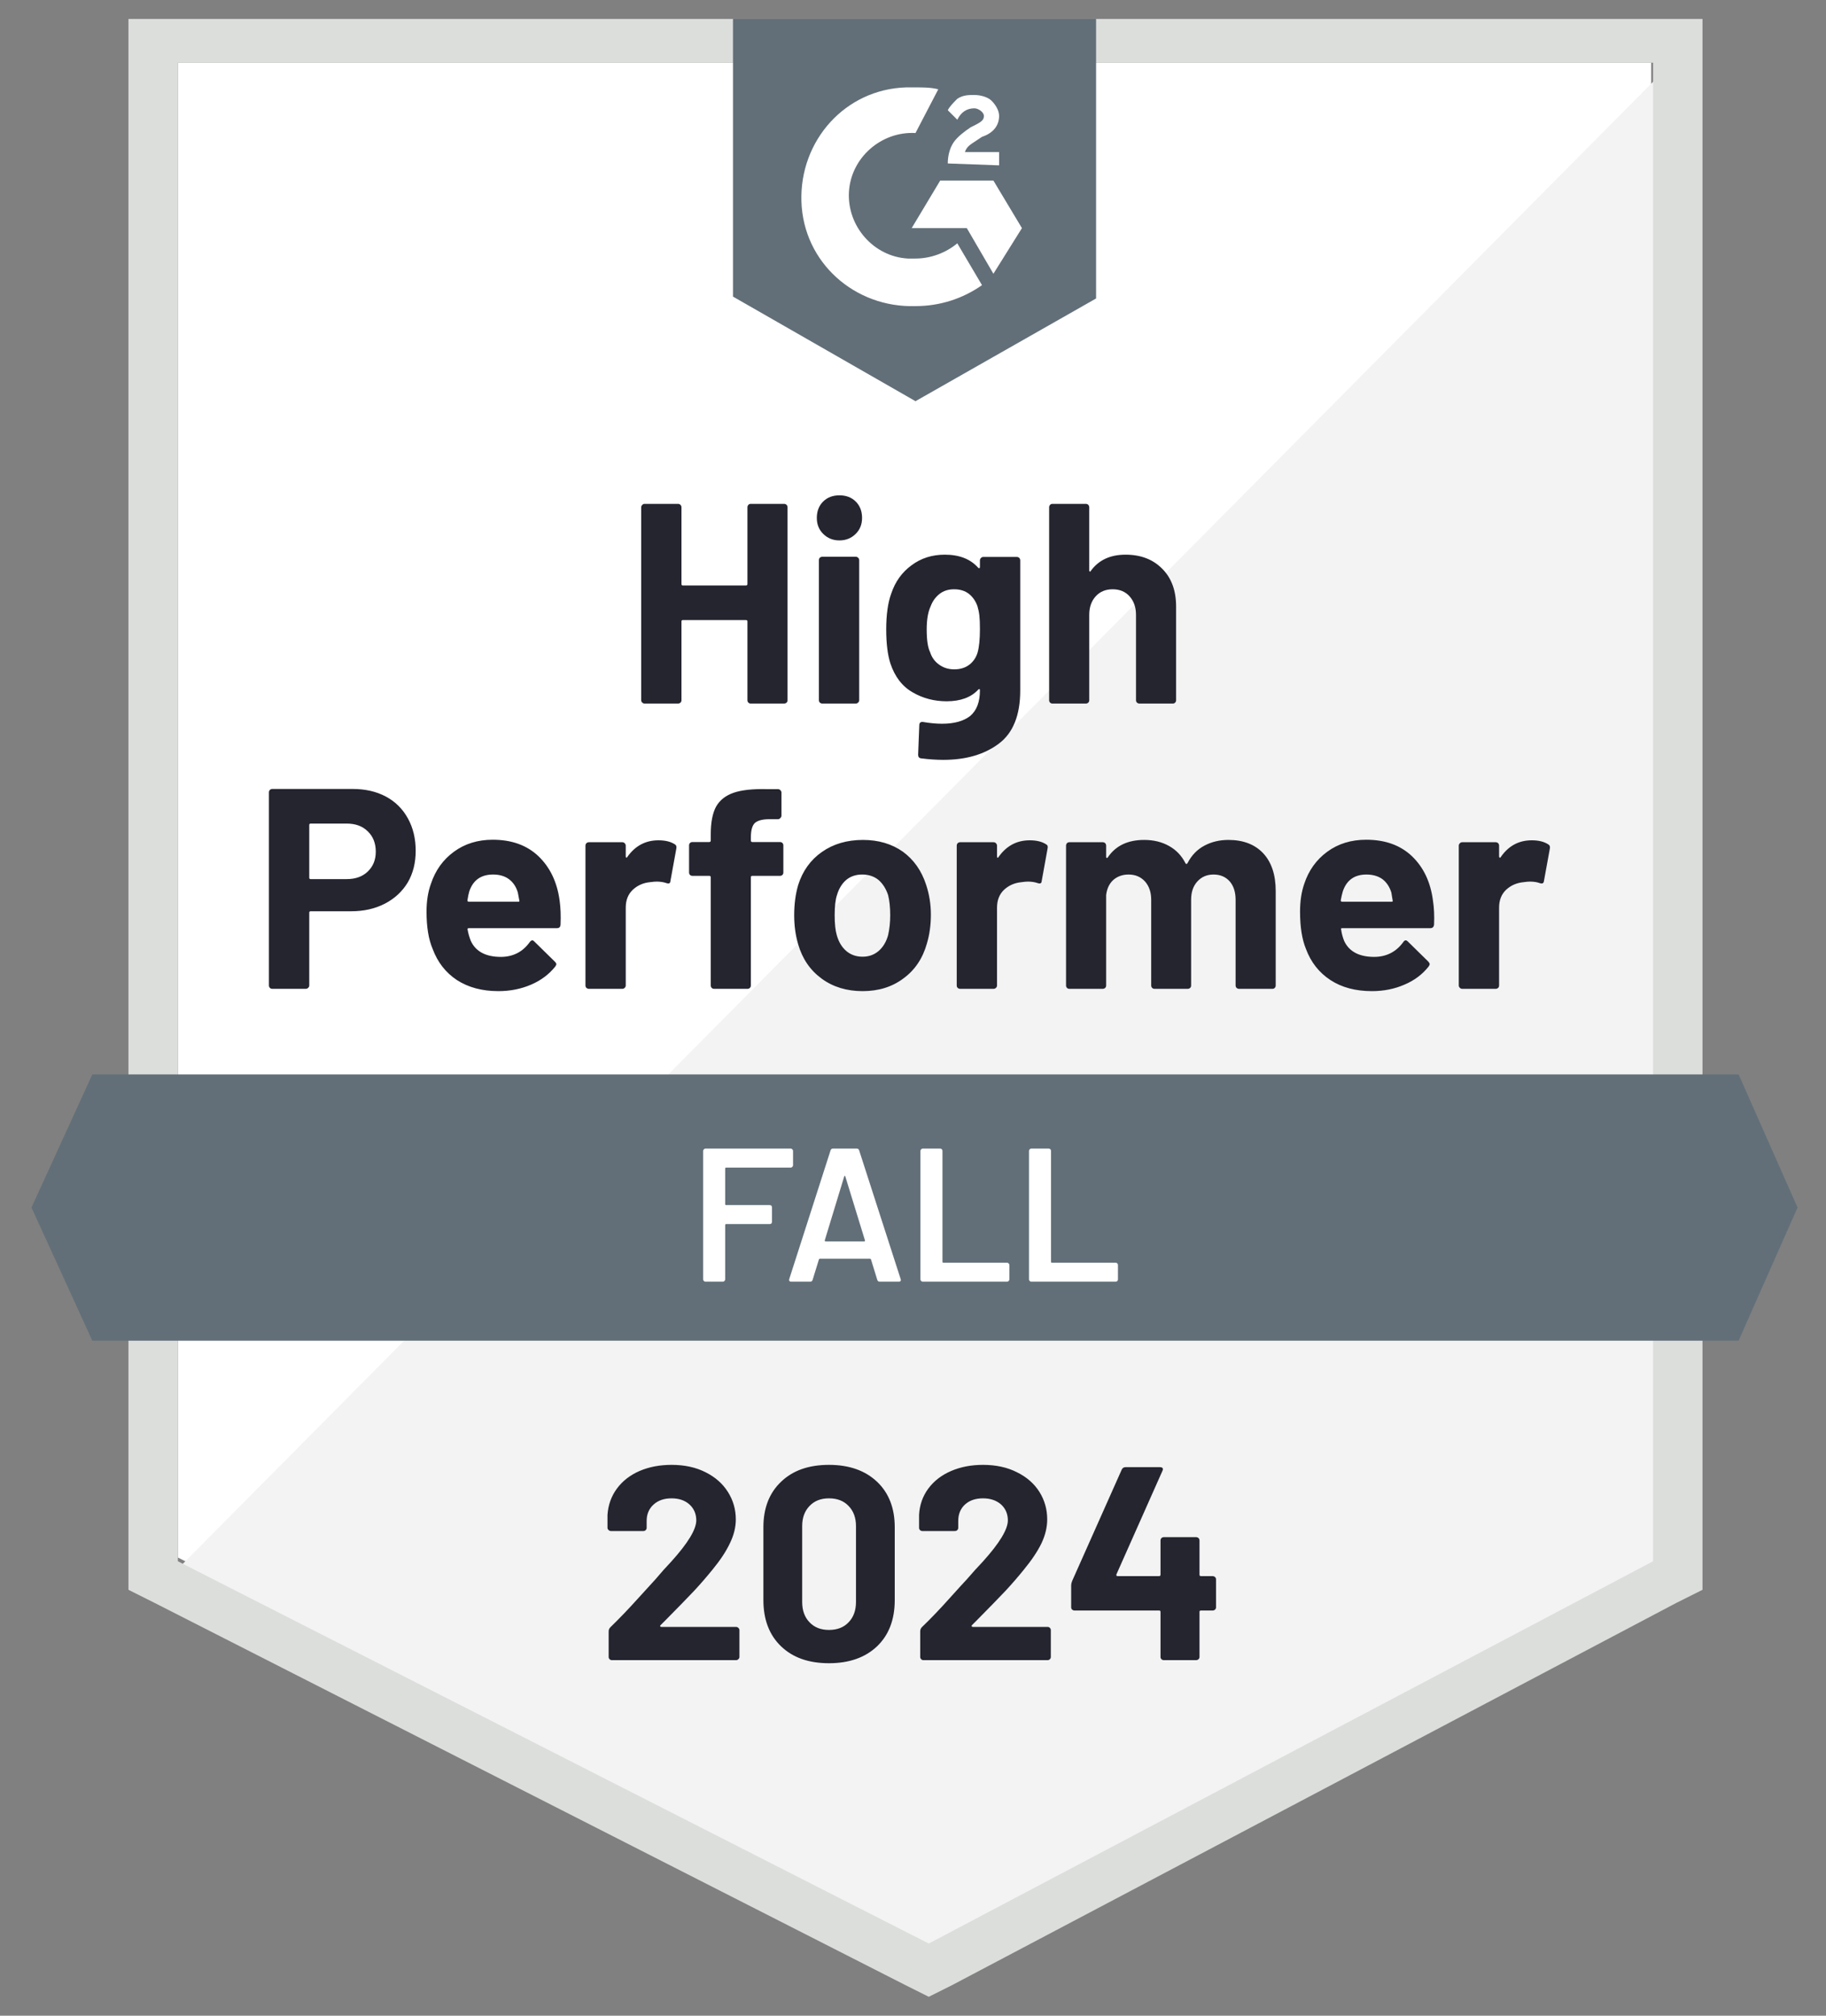 <svg width="58" height="64" viewBox="0 0 58 64" fill="none" xmlns="http://www.w3.org/2000/svg">
<rect x="0" y="0" width="58" height="64" fill="#808080" stroke="none"/>
<g clip-path="url(#clip0_1860_5173)">
<path d="M5.65 49.451L29.501 61.588L52.447 49.451V1.99H5.65V49.451Z" fill="white"/>
<path d="M52.929 2.171L5.167 50.296L29.924 62.554L52.929 50.779V2.171Z" fill="#F2F3F2"/>
<path d="M4.08 17.81V50.477L4.925 50.9L28.777 63.037L29.501 63.399L30.226 63.037L53.232 50.9L54.077 50.477V0.42H4.08V17.81ZM5.65 49.571V1.99H52.507V49.571L29.501 61.708L5.65 49.571Z" fill="#DCDEDC"/>
<path d="M29.079 2.775C29.32 2.775 29.562 2.774 29.803 2.835L29.079 4.224C27.992 4.163 27.026 5.009 26.965 6.096C26.905 7.182 27.75 8.149 28.837 8.209H29.079C29.562 8.209 30.045 8.028 30.407 7.726L31.192 9.054C30.588 9.477 29.864 9.719 29.079 9.719C27.146 9.779 25.516 8.33 25.456 6.397C25.395 4.465 26.844 2.835 28.777 2.775H29.079ZM31.554 5.733L32.46 7.243L31.554 8.692L30.709 7.243H28.958L29.864 5.733H31.554ZM30.105 5.19C30.105 4.948 30.166 4.707 30.286 4.526C30.407 4.344 30.649 4.163 30.83 4.043L30.951 3.982C31.192 3.861 31.252 3.801 31.252 3.68C31.252 3.559 31.071 3.439 30.951 3.439C30.709 3.439 30.528 3.559 30.407 3.801L30.105 3.499C30.166 3.378 30.286 3.258 30.407 3.137C30.588 3.016 30.769 3.016 30.951 3.016C31.132 3.016 31.373 3.076 31.494 3.197C31.615 3.318 31.735 3.499 31.735 3.68C31.735 3.982 31.554 4.224 31.192 4.344L31.011 4.465C30.83 4.586 30.709 4.646 30.649 4.828H31.735V5.25L30.105 5.19ZM29.079 12.738L34.815 9.477V0.42H23.282V9.417L29.079 12.738ZM55.224 34.113H2.933L1 38.34L2.933 42.567H55.224L57.096 38.34L55.224 34.113Z" fill="#626F78"/>
<path d="M11.205 25.05C11.604 25.05 11.954 25.13 12.256 25.291C12.558 25.452 12.791 25.684 12.957 25.986C13.121 26.284 13.204 26.626 13.204 27.012C13.204 27.395 13.12 27.731 12.95 28.021C12.777 28.306 12.536 28.53 12.226 28.691C11.916 28.852 11.558 28.933 11.151 28.933H9.865C9.837 28.933 9.823 28.949 9.823 28.981V31.288C9.823 31.32 9.811 31.346 9.786 31.366C9.766 31.386 9.74 31.396 9.708 31.396H8.651C8.619 31.396 8.593 31.386 8.573 31.366C8.553 31.346 8.542 31.32 8.542 31.288V25.159C8.542 25.126 8.553 25.1 8.573 25.08C8.593 25.06 8.619 25.05 8.651 25.05H11.205ZM11.012 27.912C11.294 27.912 11.517 27.831 11.682 27.671C11.851 27.509 11.936 27.3 11.936 27.043C11.936 26.773 11.851 26.558 11.682 26.396C11.517 26.231 11.294 26.149 11.012 26.149H9.865C9.837 26.149 9.823 26.165 9.823 26.197V27.864C9.823 27.896 9.837 27.912 9.865 27.912H11.012ZM17.775 28.588C17.807 28.818 17.817 29.073 17.805 29.355C17.801 29.432 17.763 29.47 17.691 29.47H14.895C14.858 29.47 14.845 29.484 14.852 29.512C14.873 29.633 14.907 29.754 14.955 29.875C15.112 30.213 15.432 30.382 15.915 30.382C16.302 30.378 16.606 30.221 16.827 29.911C16.855 29.875 16.883 29.856 16.912 29.856C16.928 29.856 16.948 29.869 16.972 29.893L17.624 30.533C17.656 30.565 17.672 30.593 17.672 30.617C17.672 30.629 17.66 30.653 17.636 30.69C17.435 30.939 17.179 31.131 16.869 31.263C16.551 31.4 16.205 31.469 15.831 31.469C15.315 31.469 14.877 31.352 14.514 31.118C14.156 30.881 13.899 30.551 13.742 30.128C13.613 29.826 13.548 29.432 13.548 28.945C13.548 28.61 13.595 28.317 13.687 28.063C13.828 27.636 14.072 27.296 14.418 27.043C14.764 26.789 15.175 26.662 15.65 26.662C16.253 26.662 16.738 26.837 17.105 27.187C17.471 27.538 17.695 28.005 17.775 28.588ZM15.662 27.767C15.279 27.767 15.028 27.944 14.907 28.299C14.883 28.379 14.863 28.476 14.847 28.588C14.847 28.616 14.863 28.631 14.895 28.631H16.459C16.495 28.631 16.507 28.616 16.495 28.588C16.463 28.415 16.447 28.331 16.447 28.335C16.394 28.154 16.3 28.013 16.163 27.912C16.03 27.815 15.863 27.767 15.662 27.767ZM20.915 26.68C21.132 26.68 21.305 26.723 21.434 26.807C21.479 26.831 21.495 26.875 21.483 26.94L21.295 27.972C21.291 28.045 21.249 28.067 21.169 28.039C21.076 28.007 20.971 27.991 20.855 27.991C20.806 27.991 20.738 27.997 20.649 28.009C20.436 28.029 20.253 28.109 20.1 28.25C19.951 28.391 19.876 28.58 19.876 28.818V31.288C19.876 31.32 19.864 31.346 19.84 31.366C19.82 31.386 19.796 31.396 19.768 31.396H18.705C18.677 31.396 18.651 31.386 18.627 31.366C18.606 31.346 18.596 31.32 18.596 31.288V26.849C18.596 26.821 18.606 26.795 18.627 26.771C18.651 26.751 18.677 26.741 18.705 26.741H19.768C19.796 26.741 19.82 26.751 19.84 26.771C19.864 26.795 19.876 26.821 19.876 26.849V27.194C19.876 27.21 19.882 27.222 19.895 27.23C19.902 27.238 19.911 27.234 19.919 27.218C20.168 26.859 20.5 26.68 20.915 26.68ZM24.773 26.735C24.806 26.735 24.832 26.745 24.852 26.765C24.872 26.785 24.882 26.811 24.882 26.843V27.701C24.882 27.733 24.872 27.759 24.852 27.779C24.832 27.799 24.806 27.809 24.773 27.809H23.898C23.866 27.809 23.85 27.823 23.85 27.852V31.288C23.85 31.32 23.84 31.346 23.819 31.366C23.799 31.386 23.773 31.396 23.741 31.396H22.684C22.652 31.396 22.626 31.386 22.606 31.366C22.586 31.346 22.576 31.32 22.576 31.288V27.852C22.576 27.823 22.559 27.809 22.527 27.809H21.996C21.964 27.809 21.938 27.799 21.917 27.779C21.897 27.759 21.887 27.733 21.887 27.701V26.843C21.887 26.811 21.897 26.785 21.917 26.765C21.938 26.745 21.964 26.735 21.996 26.735H22.527C22.559 26.735 22.576 26.718 22.576 26.686V26.487C22.576 26.113 22.632 25.821 22.745 25.611C22.861 25.406 23.047 25.259 23.3 25.171C23.558 25.082 23.914 25.044 24.369 25.056H24.713C24.741 25.056 24.765 25.066 24.785 25.086C24.81 25.11 24.822 25.136 24.822 25.165V25.895C24.822 25.927 24.81 25.954 24.785 25.974C24.765 25.998 24.741 26.01 24.713 26.01H24.411C24.202 26.014 24.055 26.056 23.97 26.137C23.89 26.221 23.85 26.372 23.85 26.59V26.686C23.85 26.718 23.866 26.735 23.898 26.735H24.773ZM27.4 31.469C26.893 31.469 26.458 31.336 26.096 31.07C25.733 30.804 25.486 30.442 25.353 29.983C25.269 29.701 25.226 29.393 25.226 29.059C25.226 28.705 25.269 28.385 25.353 28.099C25.494 27.652 25.746 27.302 26.108 27.049C26.47 26.795 26.905 26.668 27.412 26.668C27.903 26.668 28.326 26.793 28.68 27.043C29.026 27.296 29.272 27.646 29.417 28.093C29.517 28.395 29.568 28.711 29.568 29.041C29.568 29.367 29.526 29.673 29.441 29.959C29.308 30.43 29.061 30.798 28.698 31.064C28.34 31.334 27.907 31.469 27.4 31.469ZM27.4 30.376C27.597 30.376 27.766 30.315 27.907 30.195C28.048 30.074 28.149 29.907 28.209 29.693C28.253 29.5 28.276 29.289 28.276 29.059C28.276 28.806 28.253 28.592 28.209 28.419C28.141 28.214 28.038 28.053 27.901 27.936C27.76 27.823 27.589 27.767 27.388 27.767C27.187 27.767 27.018 27.823 26.881 27.936C26.744 28.053 26.645 28.214 26.585 28.419C26.537 28.56 26.512 28.773 26.512 29.059C26.512 29.333 26.535 29.544 26.579 29.693C26.639 29.907 26.74 30.074 26.881 30.195C27.022 30.315 27.195 30.376 27.4 30.376ZM32.708 26.68C32.925 26.68 33.098 26.723 33.227 26.807C33.275 26.831 33.291 26.875 33.275 26.94L33.088 27.972C33.084 28.045 33.042 28.067 32.961 28.039C32.869 28.007 32.764 27.991 32.647 27.991C32.599 27.991 32.533 27.997 32.448 28.009C32.231 28.029 32.046 28.109 31.893 28.25C31.744 28.391 31.669 28.58 31.669 28.818V31.288C31.669 31.32 31.657 31.346 31.633 31.366C31.613 31.386 31.587 31.396 31.555 31.396H30.498C30.47 31.396 30.443 31.386 30.419 31.366C30.399 31.346 30.389 31.32 30.389 31.288V26.849C30.389 26.821 30.399 26.795 30.419 26.771C30.443 26.751 30.47 26.741 30.498 26.741H31.555C31.587 26.741 31.613 26.751 31.633 26.771C31.657 26.795 31.669 26.821 31.669 26.849V27.194C31.669 27.21 31.673 27.222 31.681 27.23C31.697 27.238 31.707 27.234 31.712 27.218C31.961 26.859 32.293 26.68 32.708 26.68ZM39.018 26.668C39.489 26.668 39.857 26.809 40.123 27.091C40.389 27.377 40.521 27.777 40.521 28.293V31.288C40.521 31.32 40.511 31.346 40.491 31.366C40.471 31.386 40.447 31.396 40.419 31.396H39.356C39.328 31.396 39.302 31.386 39.278 31.366C39.257 31.346 39.247 31.32 39.247 31.288V28.57C39.247 28.325 39.185 28.129 39.06 27.985C38.931 27.84 38.76 27.767 38.547 27.767C38.337 27.767 38.166 27.84 38.034 27.985C37.901 28.129 37.834 28.323 37.834 28.564V31.288C37.834 31.32 37.824 31.346 37.804 31.366C37.78 31.386 37.754 31.396 37.726 31.396H36.675C36.643 31.396 36.617 31.386 36.596 31.366C36.576 31.346 36.566 31.32 36.566 31.288V28.57C36.566 28.329 36.5 28.134 36.367 27.985C36.234 27.84 36.061 27.767 35.848 27.767C35.658 27.767 35.498 27.823 35.365 27.936C35.236 28.053 35.159 28.214 35.135 28.419V31.288C35.135 31.32 35.125 31.346 35.105 31.366C35.081 31.386 35.055 31.396 35.026 31.396H33.97C33.938 31.396 33.911 31.386 33.891 31.366C33.871 31.346 33.861 31.32 33.861 31.288V26.849C33.861 26.821 33.871 26.795 33.891 26.771C33.911 26.751 33.938 26.741 33.97 26.741H35.026C35.055 26.741 35.081 26.751 35.105 26.771C35.125 26.795 35.135 26.821 35.135 26.849V27.206C35.135 27.222 35.141 27.234 35.153 27.242C35.165 27.246 35.177 27.238 35.19 27.218C35.439 26.851 35.824 26.668 36.343 26.668C36.645 26.668 36.908 26.733 37.134 26.861C37.359 26.986 37.532 27.167 37.653 27.405C37.669 27.441 37.691 27.441 37.72 27.405C37.848 27.155 38.028 26.97 38.257 26.849C38.482 26.729 38.736 26.668 39.018 26.668ZM45.515 28.588C45.551 28.818 45.563 29.073 45.551 29.355C45.543 29.432 45.503 29.47 45.431 29.47H42.635C42.599 29.47 42.586 29.484 42.599 29.512C42.615 29.633 42.647 29.754 42.695 29.875C42.852 30.213 43.172 30.382 43.655 30.382C44.042 30.378 44.348 30.221 44.573 29.911C44.597 29.875 44.623 29.856 44.651 29.856C44.672 29.856 44.694 29.869 44.718 29.893L45.37 30.533C45.398 30.565 45.412 30.593 45.412 30.617C45.412 30.629 45.4 30.653 45.376 30.69C45.179 30.939 44.923 31.131 44.609 31.263C44.295 31.4 43.951 31.469 43.577 31.469C43.057 31.469 42.619 31.352 42.26 31.118C41.898 30.881 41.638 30.551 41.481 30.128C41.357 29.826 41.294 29.432 41.294 28.945C41.294 28.61 41.339 28.317 41.427 28.063C41.568 27.636 41.812 27.296 42.158 27.043C42.504 26.789 42.916 26.662 43.396 26.662C43.999 26.662 44.484 26.837 44.851 27.187C45.217 27.538 45.438 28.005 45.515 28.588ZM43.402 27.767C43.023 27.767 42.774 27.944 42.653 28.299C42.629 28.379 42.607 28.476 42.586 28.588C42.586 28.616 42.602 28.631 42.635 28.631H44.199C44.235 28.631 44.247 28.616 44.235 28.588C44.207 28.415 44.193 28.331 44.193 28.335C44.136 28.154 44.042 28.013 43.909 27.912C43.772 27.815 43.603 27.767 43.402 27.767ZM48.655 26.68C48.872 26.68 49.045 26.723 49.174 26.807C49.222 26.831 49.241 26.875 49.229 26.94L49.041 27.972C49.033 28.045 48.989 28.067 48.908 28.039C48.82 28.007 48.715 27.991 48.595 27.991C48.546 27.991 48.48 27.997 48.395 28.009C48.178 28.029 47.993 28.109 47.84 28.25C47.691 28.391 47.616 28.58 47.616 28.818V31.288C47.616 31.32 47.606 31.346 47.586 31.366C47.562 31.386 47.536 31.396 47.508 31.396H46.445C46.417 31.396 46.393 31.386 46.373 31.366C46.348 31.346 46.336 31.32 46.336 31.288V26.849C46.336 26.821 46.348 26.795 46.373 26.771C46.393 26.751 46.417 26.741 46.445 26.741H47.508C47.536 26.741 47.562 26.751 47.586 26.771C47.606 26.795 47.616 26.821 47.616 26.849V27.194C47.616 27.21 47.622 27.222 47.635 27.23C47.647 27.238 47.657 27.234 47.665 27.218C47.91 26.859 48.24 26.68 48.655 26.68ZM23.741 16.107C23.741 16.079 23.751 16.053 23.771 16.029C23.791 16.009 23.815 15.998 23.843 15.998H24.906C24.934 15.998 24.961 16.009 24.985 16.029C25.005 16.053 25.015 16.079 25.015 16.107V22.23C25.015 22.262 25.005 22.288 24.985 22.308C24.961 22.329 24.934 22.339 24.906 22.339H23.843C23.815 22.339 23.791 22.329 23.771 22.308C23.751 22.288 23.741 22.262 23.741 22.23V19.73C23.741 19.702 23.725 19.688 23.693 19.688H21.688C21.66 19.688 21.646 19.702 21.646 19.73V22.23C21.646 22.262 21.636 22.288 21.615 22.308C21.591 22.329 21.565 22.339 21.537 22.339H20.474C20.446 22.339 20.422 22.329 20.402 22.308C20.378 22.288 20.366 22.262 20.366 22.23V16.107C20.366 16.079 20.378 16.053 20.402 16.029C20.422 16.009 20.446 15.998 20.474 15.998H21.537C21.565 15.998 21.591 16.009 21.615 16.029C21.636 16.053 21.646 16.079 21.646 16.107V18.541C21.646 18.573 21.66 18.589 21.688 18.589H23.693C23.725 18.589 23.741 18.573 23.741 18.541V16.107ZM26.663 17.158C26.458 17.158 26.287 17.089 26.15 16.953C26.013 16.82 25.945 16.651 25.945 16.445C25.945 16.232 26.011 16.059 26.144 15.926C26.277 15.793 26.45 15.727 26.663 15.727C26.877 15.727 27.05 15.793 27.183 15.926C27.316 16.059 27.382 16.232 27.382 16.445C27.382 16.651 27.314 16.82 27.177 16.953C27.04 17.089 26.869 17.158 26.663 17.158ZM26.12 22.339C26.092 22.339 26.066 22.329 26.041 22.308C26.021 22.288 26.011 22.262 26.011 22.23V17.786C26.011 17.754 26.021 17.727 26.041 17.707C26.066 17.687 26.092 17.677 26.12 17.677H27.183C27.211 17.677 27.235 17.687 27.255 17.707C27.279 17.727 27.291 17.754 27.291 17.786V22.23C27.291 22.262 27.279 22.288 27.255 22.308C27.235 22.329 27.211 22.339 27.183 22.339H26.12ZM31.126 17.792C31.126 17.764 31.138 17.738 31.162 17.713C31.182 17.693 31.206 17.683 31.234 17.683H32.297C32.325 17.683 32.352 17.693 32.376 17.713C32.396 17.738 32.406 17.764 32.406 17.792V21.922C32.406 22.711 32.178 23.275 31.724 23.613C31.269 23.955 30.681 24.126 29.96 24.126C29.747 24.126 29.512 24.11 29.254 24.078C29.194 24.07 29.163 24.031 29.163 23.963L29.2 23.027C29.2 22.947 29.242 22.912 29.326 22.924C29.544 22.961 29.743 22.979 29.924 22.979C30.311 22.979 30.608 22.896 30.818 22.731C31.023 22.558 31.126 22.286 31.126 21.916C31.126 21.896 31.12 21.884 31.108 21.88C31.096 21.876 31.084 21.882 31.071 21.898C30.842 22.143 30.508 22.266 30.069 22.266C29.674 22.266 29.314 22.172 28.988 21.982C28.658 21.793 28.423 21.487 28.282 21.065C28.193 20.787 28.149 20.427 28.149 19.984C28.149 19.513 28.203 19.13 28.312 18.837C28.437 18.466 28.65 18.17 28.952 17.949C29.254 17.723 29.606 17.611 30.009 17.611C30.472 17.611 30.826 17.75 31.071 18.027C31.084 18.039 31.096 18.043 31.108 18.039C31.12 18.035 31.126 18.025 31.126 18.009V17.792ZM31.053 20.714C31.102 20.537 31.126 20.29 31.126 19.972C31.126 19.787 31.12 19.644 31.108 19.543C31.096 19.438 31.075 19.34 31.047 19.247C30.991 19.086 30.9 18.955 30.776 18.855C30.651 18.758 30.494 18.71 30.305 18.71C30.123 18.71 29.97 18.758 29.846 18.855C29.717 18.955 29.622 19.086 29.562 19.247C29.477 19.428 29.435 19.674 29.435 19.984C29.435 20.322 29.471 20.563 29.544 20.708C29.596 20.873 29.691 21.004 29.828 21.101C29.964 21.201 30.125 21.252 30.311 21.252C30.504 21.252 30.665 21.201 30.794 21.101C30.918 21.004 31.005 20.875 31.053 20.714ZM35.751 17.611C36.234 17.611 36.623 17.76 36.916 18.058C37.21 18.351 37.357 18.752 37.357 19.259V22.23C37.357 22.262 37.347 22.288 37.327 22.308C37.307 22.329 37.283 22.339 37.255 22.339H36.192C36.164 22.339 36.138 22.329 36.113 22.308C36.093 22.288 36.083 22.262 36.083 22.23V19.519C36.083 19.281 36.015 19.086 35.878 18.933C35.745 18.784 35.566 18.71 35.34 18.71C35.119 18.71 34.94 18.784 34.803 18.933C34.666 19.086 34.598 19.281 34.598 19.519V22.23C34.598 22.262 34.588 22.288 34.568 22.308C34.547 22.329 34.521 22.339 34.489 22.339H33.432C33.4 22.339 33.374 22.329 33.354 22.308C33.334 22.288 33.324 22.262 33.324 22.23V16.107C33.324 16.079 33.334 16.053 33.354 16.029C33.374 16.009 33.4 15.998 33.432 15.998H34.489C34.521 15.998 34.547 16.009 34.568 16.029C34.588 16.053 34.598 16.079 34.598 16.107V18.112C34.598 18.128 34.604 18.14 34.616 18.148C34.628 18.152 34.636 18.148 34.64 18.136C34.89 17.786 35.26 17.611 35.751 17.611Z" fill="#252530"/>
<path d="M25.19 37C25.19 37.02 25.182 37.036 25.166 37.048C25.154 37.064 25.138 37.072 25.118 37.072H23.065C23.044 37.072 23.034 37.082 23.034 37.102V38.231C23.034 38.252 23.044 38.262 23.065 38.262H24.447C24.468 38.262 24.486 38.268 24.502 38.28C24.514 38.296 24.52 38.314 24.52 38.334V38.793C24.52 38.813 24.514 38.831 24.502 38.847C24.486 38.859 24.468 38.865 24.447 38.865H23.065C23.044 38.865 23.034 38.876 23.034 38.896V40.623C23.034 40.643 23.026 40.659 23.01 40.671C22.998 40.687 22.982 40.695 22.962 40.695H22.406C22.386 40.695 22.37 40.687 22.358 40.671C22.342 40.659 22.334 40.643 22.334 40.623V36.541C22.334 36.52 22.342 36.504 22.358 36.492C22.37 36.476 22.386 36.468 22.406 36.468H25.118C25.138 36.468 25.154 36.476 25.166 36.492C25.182 36.504 25.19 36.52 25.19 36.541V37ZM27.944 40.695C27.903 40.695 27.877 40.675 27.865 40.635L27.666 39.989C27.658 39.972 27.648 39.964 27.636 39.964H26.041C26.029 39.964 26.019 39.972 26.011 39.989L25.812 40.635C25.8 40.675 25.774 40.695 25.734 40.695H25.13C25.106 40.695 25.087 40.687 25.075 40.671C25.063 40.659 25.061 40.639 25.069 40.611L26.38 36.529C26.392 36.488 26.418 36.468 26.458 36.468H27.213C27.253 36.468 27.279 36.488 27.291 36.529L28.608 40.611C28.612 40.618 28.614 40.629 28.614 40.641C28.614 40.677 28.592 40.695 28.547 40.695H27.944ZM26.198 39.379C26.195 39.403 26.203 39.415 26.223 39.415H27.448C27.473 39.415 27.481 39.403 27.473 39.379L26.851 37.356C26.847 37.34 26.841 37.332 26.832 37.332C26.825 37.332 26.818 37.34 26.814 37.356L26.198 39.379ZM29.308 40.695C29.288 40.695 29.272 40.687 29.26 40.671C29.244 40.659 29.236 40.643 29.236 40.623V36.541C29.236 36.52 29.244 36.504 29.26 36.492C29.272 36.476 29.288 36.468 29.308 36.468H29.864C29.884 36.468 29.902 36.476 29.918 36.492C29.93 36.504 29.936 36.52 29.936 36.541V40.061C29.936 40.081 29.946 40.091 29.966 40.091H31.989C32.009 40.091 32.026 40.099 32.038 40.115C32.054 40.127 32.062 40.144 32.062 40.164V40.623C32.062 40.643 32.054 40.659 32.038 40.671C32.026 40.687 32.009 40.695 31.989 40.695H29.308ZM32.756 40.695C32.736 40.695 32.72 40.687 32.708 40.671C32.692 40.659 32.684 40.643 32.684 40.623V36.541C32.684 36.52 32.692 36.504 32.708 36.492C32.72 36.476 32.736 36.468 32.756 36.468H33.312C33.332 36.468 33.35 36.476 33.366 36.492C33.378 36.504 33.384 36.52 33.384 36.541V40.061C33.384 40.081 33.394 40.091 33.414 40.091H35.437C35.457 40.091 35.475 40.099 35.492 40.115C35.504 40.127 35.51 40.144 35.51 40.164V40.623C35.51 40.643 35.504 40.659 35.492 40.671C35.475 40.687 35.457 40.695 35.437 40.695H32.756Z" fill="white"/>
<path d="M20.981 51.6C20.969 51.612 20.965 51.624 20.969 51.636C20.977 51.649 20.989 51.655 21.005 51.655H23.378C23.407 51.655 23.431 51.665 23.451 51.685C23.475 51.705 23.487 51.729 23.487 51.757V52.609C23.487 52.637 23.475 52.661 23.451 52.681C23.431 52.701 23.407 52.711 23.378 52.711H19.441C19.409 52.711 19.383 52.701 19.363 52.681C19.343 52.661 19.333 52.637 19.333 52.609V51.8C19.333 51.747 19.351 51.703 19.387 51.667C19.673 51.389 19.965 51.085 20.262 50.755C20.56 50.425 20.748 50.219 20.824 50.139C20.985 49.946 21.15 49.761 21.319 49.584C21.851 48.996 22.116 48.559 22.116 48.273C22.116 48.068 22.044 47.899 21.899 47.766C21.754 47.637 21.565 47.573 21.331 47.573C21.098 47.573 20.909 47.637 20.764 47.766C20.615 47.899 20.54 48.074 20.54 48.291V48.509C20.54 48.537 20.53 48.561 20.51 48.581C20.49 48.601 20.466 48.611 20.438 48.611H19.405C19.377 48.611 19.353 48.601 19.333 48.581C19.308 48.561 19.296 48.537 19.296 48.509V48.098C19.317 47.784 19.417 47.504 19.598 47.259C19.779 47.017 20.019 46.832 20.317 46.703C20.619 46.574 20.957 46.51 21.331 46.51C21.746 46.51 22.106 46.589 22.412 46.745C22.718 46.898 22.954 47.106 23.119 47.367C23.288 47.633 23.372 47.925 23.372 48.243C23.372 48.489 23.31 48.74 23.185 48.998C23.064 49.255 22.881 49.533 22.636 49.831C22.454 50.056 22.259 50.282 22.05 50.507C21.84 50.729 21.529 51.049 21.114 51.468L20.981 51.6ZM26.331 52.808C25.687 52.808 25.18 52.629 24.809 52.271C24.435 51.912 24.248 51.423 24.248 50.803V48.491C24.248 47.883 24.435 47.402 24.809 47.047C25.18 46.689 25.687 46.51 26.331 46.51C26.971 46.51 27.48 46.689 27.859 47.047C28.233 47.402 28.42 47.883 28.42 48.491V50.803C28.42 51.423 28.233 51.912 27.859 52.271C27.48 52.629 26.971 52.808 26.331 52.808ZM26.331 51.751C26.593 51.751 26.8 51.671 26.953 51.51C27.11 51.349 27.189 51.133 27.189 50.864V48.454C27.189 48.189 27.11 47.975 26.953 47.814C26.8 47.653 26.593 47.573 26.331 47.573C26.073 47.573 25.868 47.653 25.715 47.814C25.558 47.975 25.48 48.189 25.48 48.454V50.864C25.48 51.133 25.558 51.349 25.715 51.51C25.868 51.671 26.073 51.751 26.331 51.751ZM30.872 51.6C30.86 51.612 30.858 51.624 30.866 51.636C30.87 51.649 30.882 51.655 30.902 51.655H33.275C33.303 51.655 33.327 51.665 33.347 51.685C33.368 51.705 33.378 51.729 33.378 51.757V52.609C33.378 52.637 33.368 52.661 33.347 52.681C33.327 52.701 33.303 52.711 33.275 52.711H29.332C29.304 52.711 29.28 52.701 29.26 52.681C29.239 52.661 29.229 52.637 29.229 52.609V51.8C29.229 51.747 29.245 51.703 29.278 51.667C29.567 51.389 29.859 51.085 30.153 50.755C30.451 50.425 30.638 50.219 30.715 50.139C30.88 49.946 31.047 49.761 31.216 49.584C31.747 48.996 32.013 48.559 32.013 48.273C32.013 48.068 31.941 47.899 31.796 47.766C31.647 47.637 31.456 47.573 31.222 47.573C30.989 47.573 30.799 47.637 30.654 47.766C30.509 47.899 30.437 48.074 30.437 48.291V48.509C30.437 48.537 30.427 48.561 30.407 48.581C30.387 48.601 30.361 48.611 30.328 48.611H29.296C29.268 48.611 29.244 48.601 29.223 48.581C29.203 48.561 29.193 48.537 29.193 48.509V48.098C29.209 47.784 29.308 47.504 29.489 47.259C29.67 47.017 29.912 46.832 30.214 46.703C30.516 46.574 30.852 46.51 31.222 46.51C31.637 46.51 31.997 46.589 32.303 46.745C32.613 46.898 32.85 47.106 33.015 47.367C33.181 47.633 33.263 47.925 33.263 48.243C33.263 48.489 33.203 48.74 33.082 48.998C32.957 49.255 32.772 49.533 32.526 49.831C32.345 50.056 32.15 50.282 31.941 50.507C31.731 50.729 31.419 51.049 31.005 51.468L30.872 51.6ZM38.516 50.042C38.544 50.042 38.571 50.053 38.595 50.073C38.615 50.093 38.625 50.117 38.625 50.145V51.033C38.625 51.061 38.615 51.085 38.595 51.105C38.571 51.125 38.544 51.135 38.516 51.135H38.142C38.114 51.135 38.1 51.149 38.1 51.178V52.609C38.1 52.637 38.09 52.661 38.069 52.681C38.045 52.701 38.019 52.711 37.991 52.711H36.971C36.938 52.711 36.912 52.701 36.892 52.681C36.872 52.661 36.862 52.637 36.862 52.609V51.178C36.862 51.149 36.848 51.135 36.82 51.135H34.133C34.104 51.135 34.078 51.125 34.054 51.105C34.034 51.085 34.024 51.061 34.024 51.033V50.332C34.024 50.296 34.034 50.252 34.054 50.199L35.63 46.661C35.654 46.609 35.694 46.583 35.751 46.583H36.844C36.884 46.583 36.912 46.593 36.928 46.613C36.944 46.633 36.942 46.663 36.922 46.703L35.461 49.988C35.457 50 35.457 50.012 35.461 50.024C35.469 50.036 35.479 50.042 35.491 50.042H36.82C36.848 50.042 36.862 50.026 36.862 49.994V48.913C36.862 48.881 36.872 48.855 36.892 48.835C36.912 48.815 36.938 48.805 36.971 48.805H37.991C38.019 48.805 38.045 48.815 38.069 48.835C38.09 48.855 38.1 48.881 38.1 48.913V49.994C38.1 50.026 38.114 50.042 38.142 50.042H38.516Z" fill="#252530"/>
</g>
<defs>
<clipPath id="clip0_1860_5173">
<rect width="56.76" height="62.798" fill="white" transform="translate(0.759 0.601)"/>
</clipPath>
</defs>
</svg>
